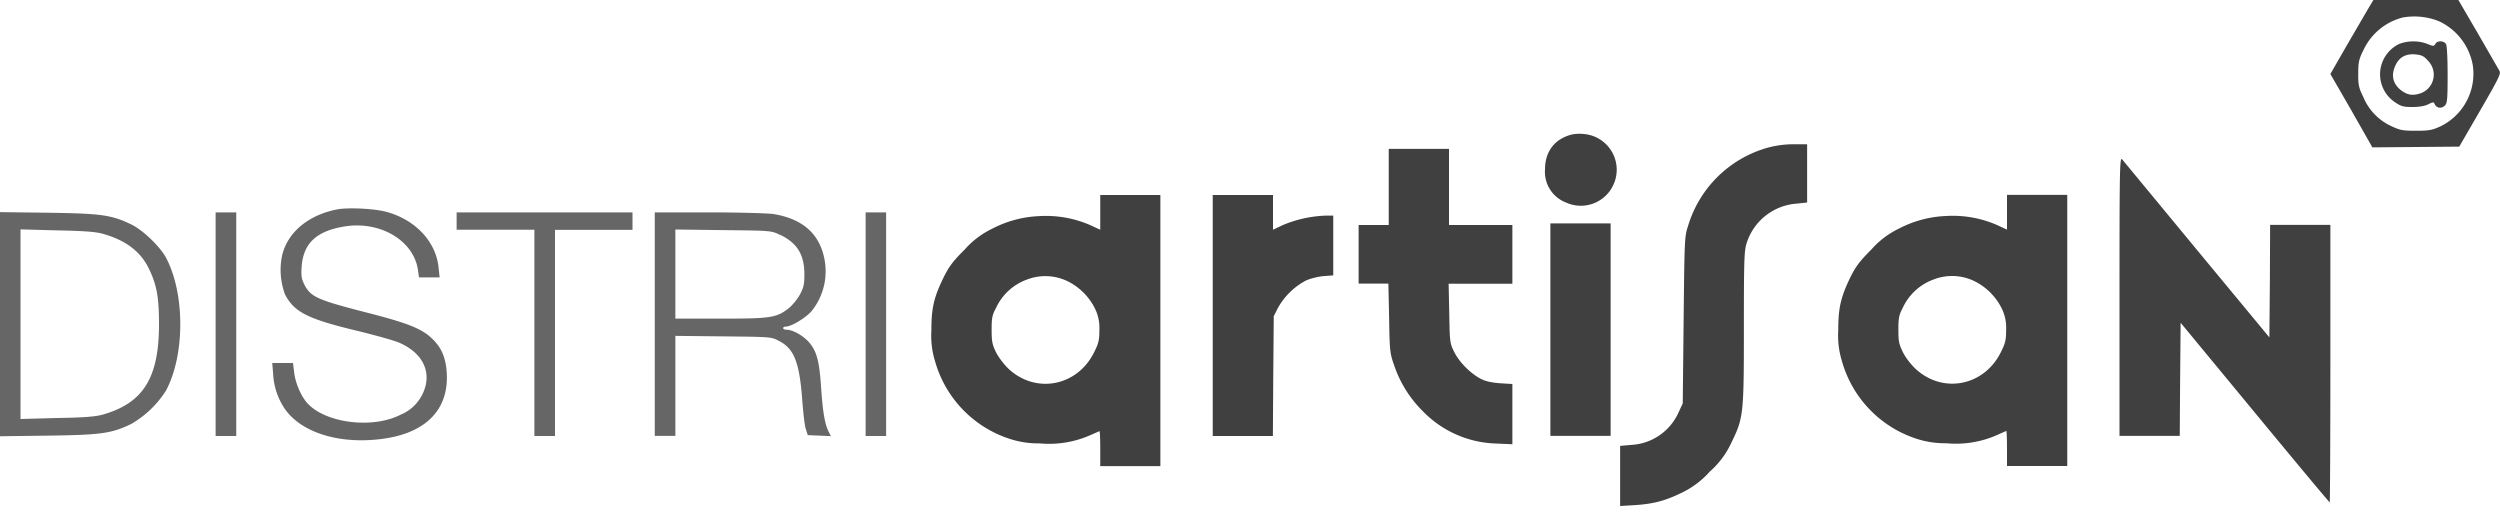 <svg xmlns="http://www.w3.org/2000/svg" viewBox="0 0 200 41"><path fill="#404040" d="M88.02 15.6h4.81v21.69h-4.81v-1.4c0-.77-.03-1.4-.06-1.4l-.73.32a8.15 8.15 0 0 1-4.07.66 7.33 7.33 0 0 1-2.5-.4 9.13 9.13 0 0 1-5.85-6.15 6.96 6.96 0 0 1-.3-2.48c0-1.8.2-2.66.98-4.25.43-.87.74-1.29 1.68-2.22a6.95 6.95 0 0 1 2.22-1.68 8.9 8.9 0 0 1 3.74-1 8.87 8.87 0 0 1 4.09.72l.8.37V15.6zm-2.63 6.89a4.08 4.08 0 0 0-3.22-.13 4.36 4.36 0 0 0-2.5 2.3c-.3.55-.34.8-.34 1.72 0 .93.05 1.18.35 1.8.22.43.64.98 1.04 1.36 2.2 2 5.48 1.34 6.81-1.36.36-.72.42-.96.42-1.8a3.44 3.44 0 0 0-.34-1.67 4.83 4.83 0 0 0-2.22-2.22zm11.63 12.39V15.6h4.82v2.78l.8-.38a9.8 9.8 0 0 1 3.4-.75h.62v4.78l-.79.06c-.44.04-1.08.2-1.43.37a5.55 5.55 0 0 0-2.22 2.2l-.32.64-.04 4.78-.03 4.8h-4.81zM111.1 18v-6.09h4.82V18h5.07v4.7h-5.1l.05 2.36c.04 2.31.05 2.41.4 3.1.39.8 1.3 1.72 2.13 2.15.39.2.86.3 1.54.35l.98.06v4.82l-1.36-.06a8.49 8.49 0 0 1-5.8-2.58 9.37 9.37 0 0 1-2.3-3.68c-.34-.96-.36-1.16-.4-3.78l-.06-2.75h-2.38V18h2.4zm12.93 16.87v-17h4.82v17h-4.82zm1.72-24.11c.21-.05.63-.08.95-.04a2.87 2.87 0 0 1 2.3 4.21 2.86 2.86 0 0 1-3.7 1.28 2.63 2.63 0 0 1-1.7-2.65c0-1.43.76-2.45 2.15-2.8zm15.72 1.04a8 8 0 0 1 2-.26h1.1v4.66l-.84.09a4.54 4.54 0 0 0-4.02 3.23c-.18.58-.2 1.59-.2 6.79 0 6.93-.03 7.12-1.04 9.19a6.9 6.9 0 0 1-1.68 2.22 7.12 7.12 0 0 1-2.23 1.69c-1.36.66-2.28.9-3.77 1l-1.18.07v-4.81l.92-.08a4.4 4.4 0 0 0 3.76-2.61l.33-.71.07-6.66c.07-6.52.07-6.67.36-7.55a9.26 9.26 0 0 1 6.42-6.26zm19.09 3.79h4.82v21.69h-4.82v-1.4c0-.77-.03-1.4-.05-1.4-.03 0-.36.15-.74.32a8.15 8.15 0 0 1-4.07.66 7.33 7.33 0 0 1-2.5-.4 9.13 9.13 0 0 1-5.84-6.15 6.96 6.96 0 0 1-.3-2.48c0-1.8.2-2.66.97-4.25.43-.87.75-1.29 1.68-2.22a6.95 6.95 0 0 1 2.22-1.68 8.9 8.9 0 0 1 3.75-1 8.87 8.87 0 0 1 4.08.72l.8.37V15.6zm-2.63 6.89a4.08 4.08 0 0 0-3.22-.13 4.36 4.36 0 0 0-2.5 2.3c-.29.55-.34.8-.34 1.72 0 .93.05 1.18.36 1.8.21.43.63.98 1.04 1.36 2.19 2 5.47 1.34 6.8-1.36.36-.72.42-.96.42-1.8a3.44 3.44 0 0 0-.34-1.67 4.83 4.83 0 0 0-2.22-2.22zm11.63 1.19c0-10.62.02-11.18.23-10.9l5.99 7.25 5.77 6.97.04-4.5.02-4.5h4.82v11.1c0 6.1-.03 11.1-.05 11.1-.04 0-2.73-3.23-6-7.19l-5.93-7.18-.04 4.52-.03 4.53h-4.82v-11.2zM189.44.72l.43-.72h6.8l1.57 2.69 1.7 2.95c.16.23 0 .56-1.51 3.17l-1.69 2.92-3.47.03-3.48.03-1.67-2.94-1.69-2.93 1.28-2.23 1.73-2.97zm5.68.98a5.3 5.3 0 0 0-2.9-.3 4.77 4.77 0 0 0-3.14 2.6c-.37.74-.42.97-.42 1.88-.01.9.04 1.15.4 1.87a4.42 4.42 0 0 0 2.16 2.3c.78.37.96.41 2.06.41 1.04 0 1.3-.05 1.93-.34a4.68 4.68 0 0 0 2.62-4.86 4.8 4.8 0 0 0-2.71-3.56zm-3.17 1.81a3.2 3.2 0 0 1 2.23 0c.5.2.53.2.65 0 .15-.29.7-.26.86.03.07.15.12 1.18.12 2.47 0 1.84-.03 2.25-.2 2.41-.26.28-.64.25-.81-.04-.11-.24-.14-.24-.53-.04-.27.14-.73.22-1.27.22-.74 0-.91-.05-1.4-.38a2.69 2.69 0 0 1 .35-4.67zm2.3 1.36c-.35-.4-.52-.47-1.05-.52-.8-.06-1.34.27-1.63 1.04-.27.68-.12 1.3.45 1.78.51.41.92.5 1.51.33a1.58 1.58 0 0 0 .72-2.63z"/><path fill="#666" d="M0 16.97l3.9.05c4.25.06 5.04.18 6.61.94.93.45 2.3 1.77 2.78 2.67 1.51 2.87 1.51 7.74 0 10.6a8.02 8.02 0 0 1-2.78 2.68c-1.57.76-2.36.88-6.6.94L0 34.9V16.97zm8.18 1.72c-.56-.15-1.52-.22-3.64-.26l-2.9-.08v15.17l2.9-.08c2.12-.03 3.08-.11 3.64-.26 3.27-.92 4.54-2.93 4.54-7.24 0-2.16-.18-3.16-.82-4.47-.68-1.38-1.86-2.26-3.72-2.78zm9.07 16.19V16.99h1.65v17.89h-1.65zm9.79-18.14c.89-.15 2.9-.05 3.84.2 2.35.62 4.02 2.41 4.21 4.5l.08.75h-1.65l-.08-.57c-.33-2.36-2.99-3.95-5.83-3.51-2.3.36-3.36 1.36-3.48 3.26-.05.76 0 .96.25 1.46.5.92 1.04 1.16 4.66 2.1 3.57.9 4.73 1.36 5.58 2.21.73.72 1.04 1.5 1.12 2.68.19 3.17-1.95 5.1-5.96 5.37-3.08.22-5.76-.72-6.99-2.47a5.5 5.5 0 0 1-.94-2.82l-.07-.86h1.66l.09.73c.1.9.58 1.99 1.11 2.54 1.5 1.56 5.19 2 7.4.87a3.37 3.37 0 0 0 1.75-1.63c.82-1.66.11-3.27-1.82-4.12-.38-.18-1.98-.62-3.54-1-3.84-.93-4.9-1.47-5.63-2.88a5.64 5.64 0 0 1-.23-3.12c.45-1.88 2.14-3.26 4.47-3.69zm9.49 1.65v-1.4H50.6v1.4h-6.2v16.49h-1.65v-16.5h-6.21zm15.85-1.4h4.35c2.38 0 4.69.07 5.13.13 2.36.38 3.72 1.6 4.1 3.63a5.08 5.08 0 0 1-1.04 4.15c-.48.54-1.62 1.23-2.07 1.23-.11 0-.2.05-.2.12 0 .07.13.13.3.13.47.01 1.27.44 1.76.99.62.7.84 1.5.98 3.65.13 1.92.3 2.94.6 3.51l.18.36-1.85-.08-.14-.44c-.1-.24-.22-1.3-.3-2.35-.22-3.02-.65-4.13-1.85-4.74-.62-.33-.63-.33-4.46-.37l-3.84-.04v8h-1.65V17zm10.02 1.8c-.7-.34-.71-.34-4.53-.38l-3.84-.05v7.13h3.59c4 0 4.47-.06 5.44-.8.3-.23.7-.72.92-1.1.32-.6.37-.84.37-1.65 0-1.57-.58-2.51-1.95-3.16zm6.85 16.09V16.99h1.64v17.89h-1.64z"/></svg>